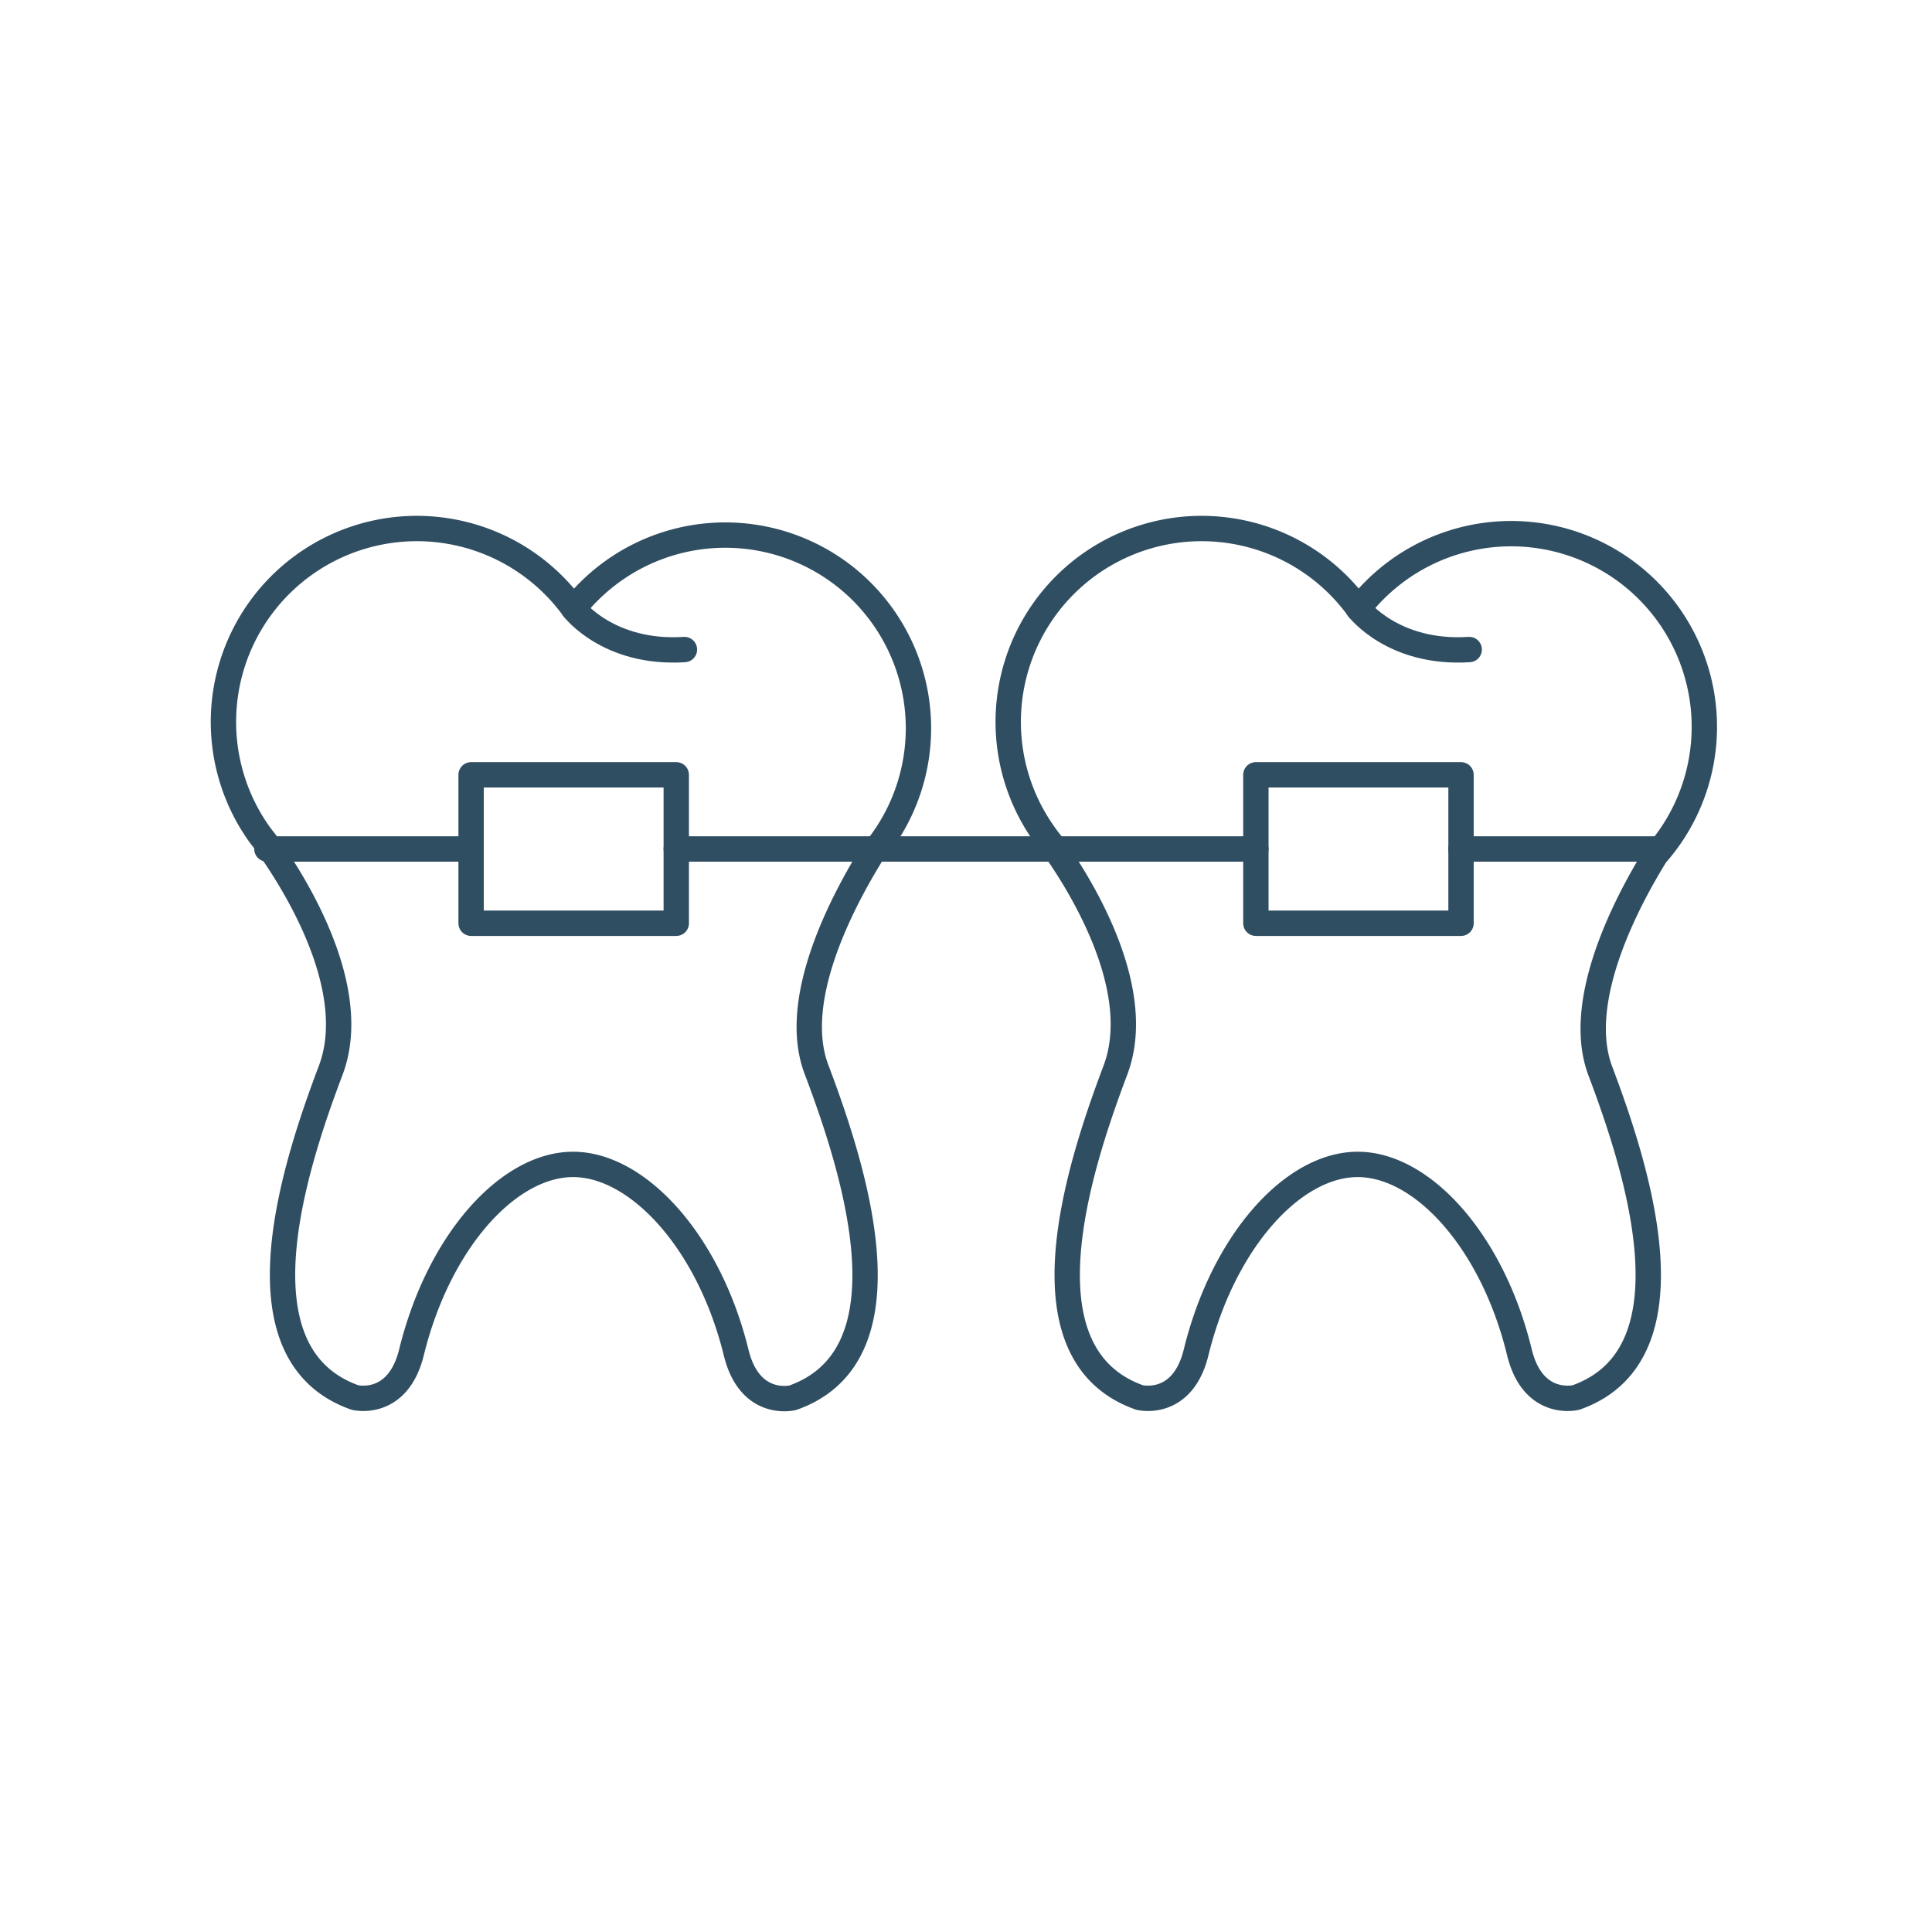 <svg id="b3140a91-f34b-4378-a971-c66668f4a760" data-name="Layer 1" xmlns="http://www.w3.org/2000/svg" viewBox="0 0 141.73 141.73"><defs><style>.bb90efdd-f42e-49e7-b33f-fa6d91f77eee{fill:none;stroke:#304e62;stroke-linecap:round;stroke-linejoin:round;stroke-width:1.86px;}</style></defs><path class="bb90efdd-f42e-49e7-b33f-fa6d91f77eee" d="M63.91,62.71A14.17,14.17,0,1,0,42.08,44.65a14.18,14.18,0,0,0-23,16.62h0l0,0,.44.57c1.63,2.25,7.1,10.44,4.74,16.68-2.77,7.31-7.11,20.86,1.78,24,0,0,3.14.79,4.15-3.33,2-8.14,7.11-13.77,11.85-13.77S52,91.07,54,99.21c1,4.12,4.15,3.33,4.15,3.33,8.89-3.13,4.54-16.68,1.78-24C58,73.63,61.46,66.7,63.91,62.71Z"/><path class="bb90efdd-f42e-49e7-b33f-fa6d91f77eee" d="M42.08,44.65s2.55,3.36,8.13,3"/><rect class="bb90efdd-f42e-49e7-b33f-fa6d91f77eee" x="34.56" y="56.84" width="15.05" height="10.89"/><path class="bb90efdd-f42e-49e7-b33f-fa6d91f77eee" d="M121.47,62.71A14.17,14.17,0,1,0,99.65,44.65a14.18,14.18,0,0,0-23,16.62h0l0,0c.13.19.28.38.43.57,1.64,2.25,7.11,10.44,4.74,16.68-2.76,7.31-7.11,20.86,1.78,24,0,0,3.15.79,4.15-3.33,2-8.14,7.11-13.77,11.85-13.77s9.88,5.63,11.86,13.77c1,4.12,4.15,3.33,4.15,3.33,8.88-3.13,4.54-16.68,1.77-24C115.58,73.63,119,66.7,121.47,62.71Z"/><path class="bb90efdd-f42e-49e7-b33f-fa6d91f77eee" d="M99.65,44.65s2.55,3.36,8.13,3"/><rect class="bb90efdd-f42e-49e7-b33f-fa6d91f77eee" x="92.13" y="56.84" width="15.05" height="10.89"/><line class="bb90efdd-f42e-49e7-b33f-fa6d91f77eee" x1="107.17" y1="62.28" x2="121.47" y2="62.28"/><line class="bb90efdd-f42e-49e7-b33f-fa6d91f77eee" x1="49.61" y1="62.28" x2="92.13" y2="62.28"/><line class="bb90efdd-f42e-49e7-b33f-fa6d91f77eee" x1="19.58" y1="62.28" x2="34.56" y2="62.28"/></svg>